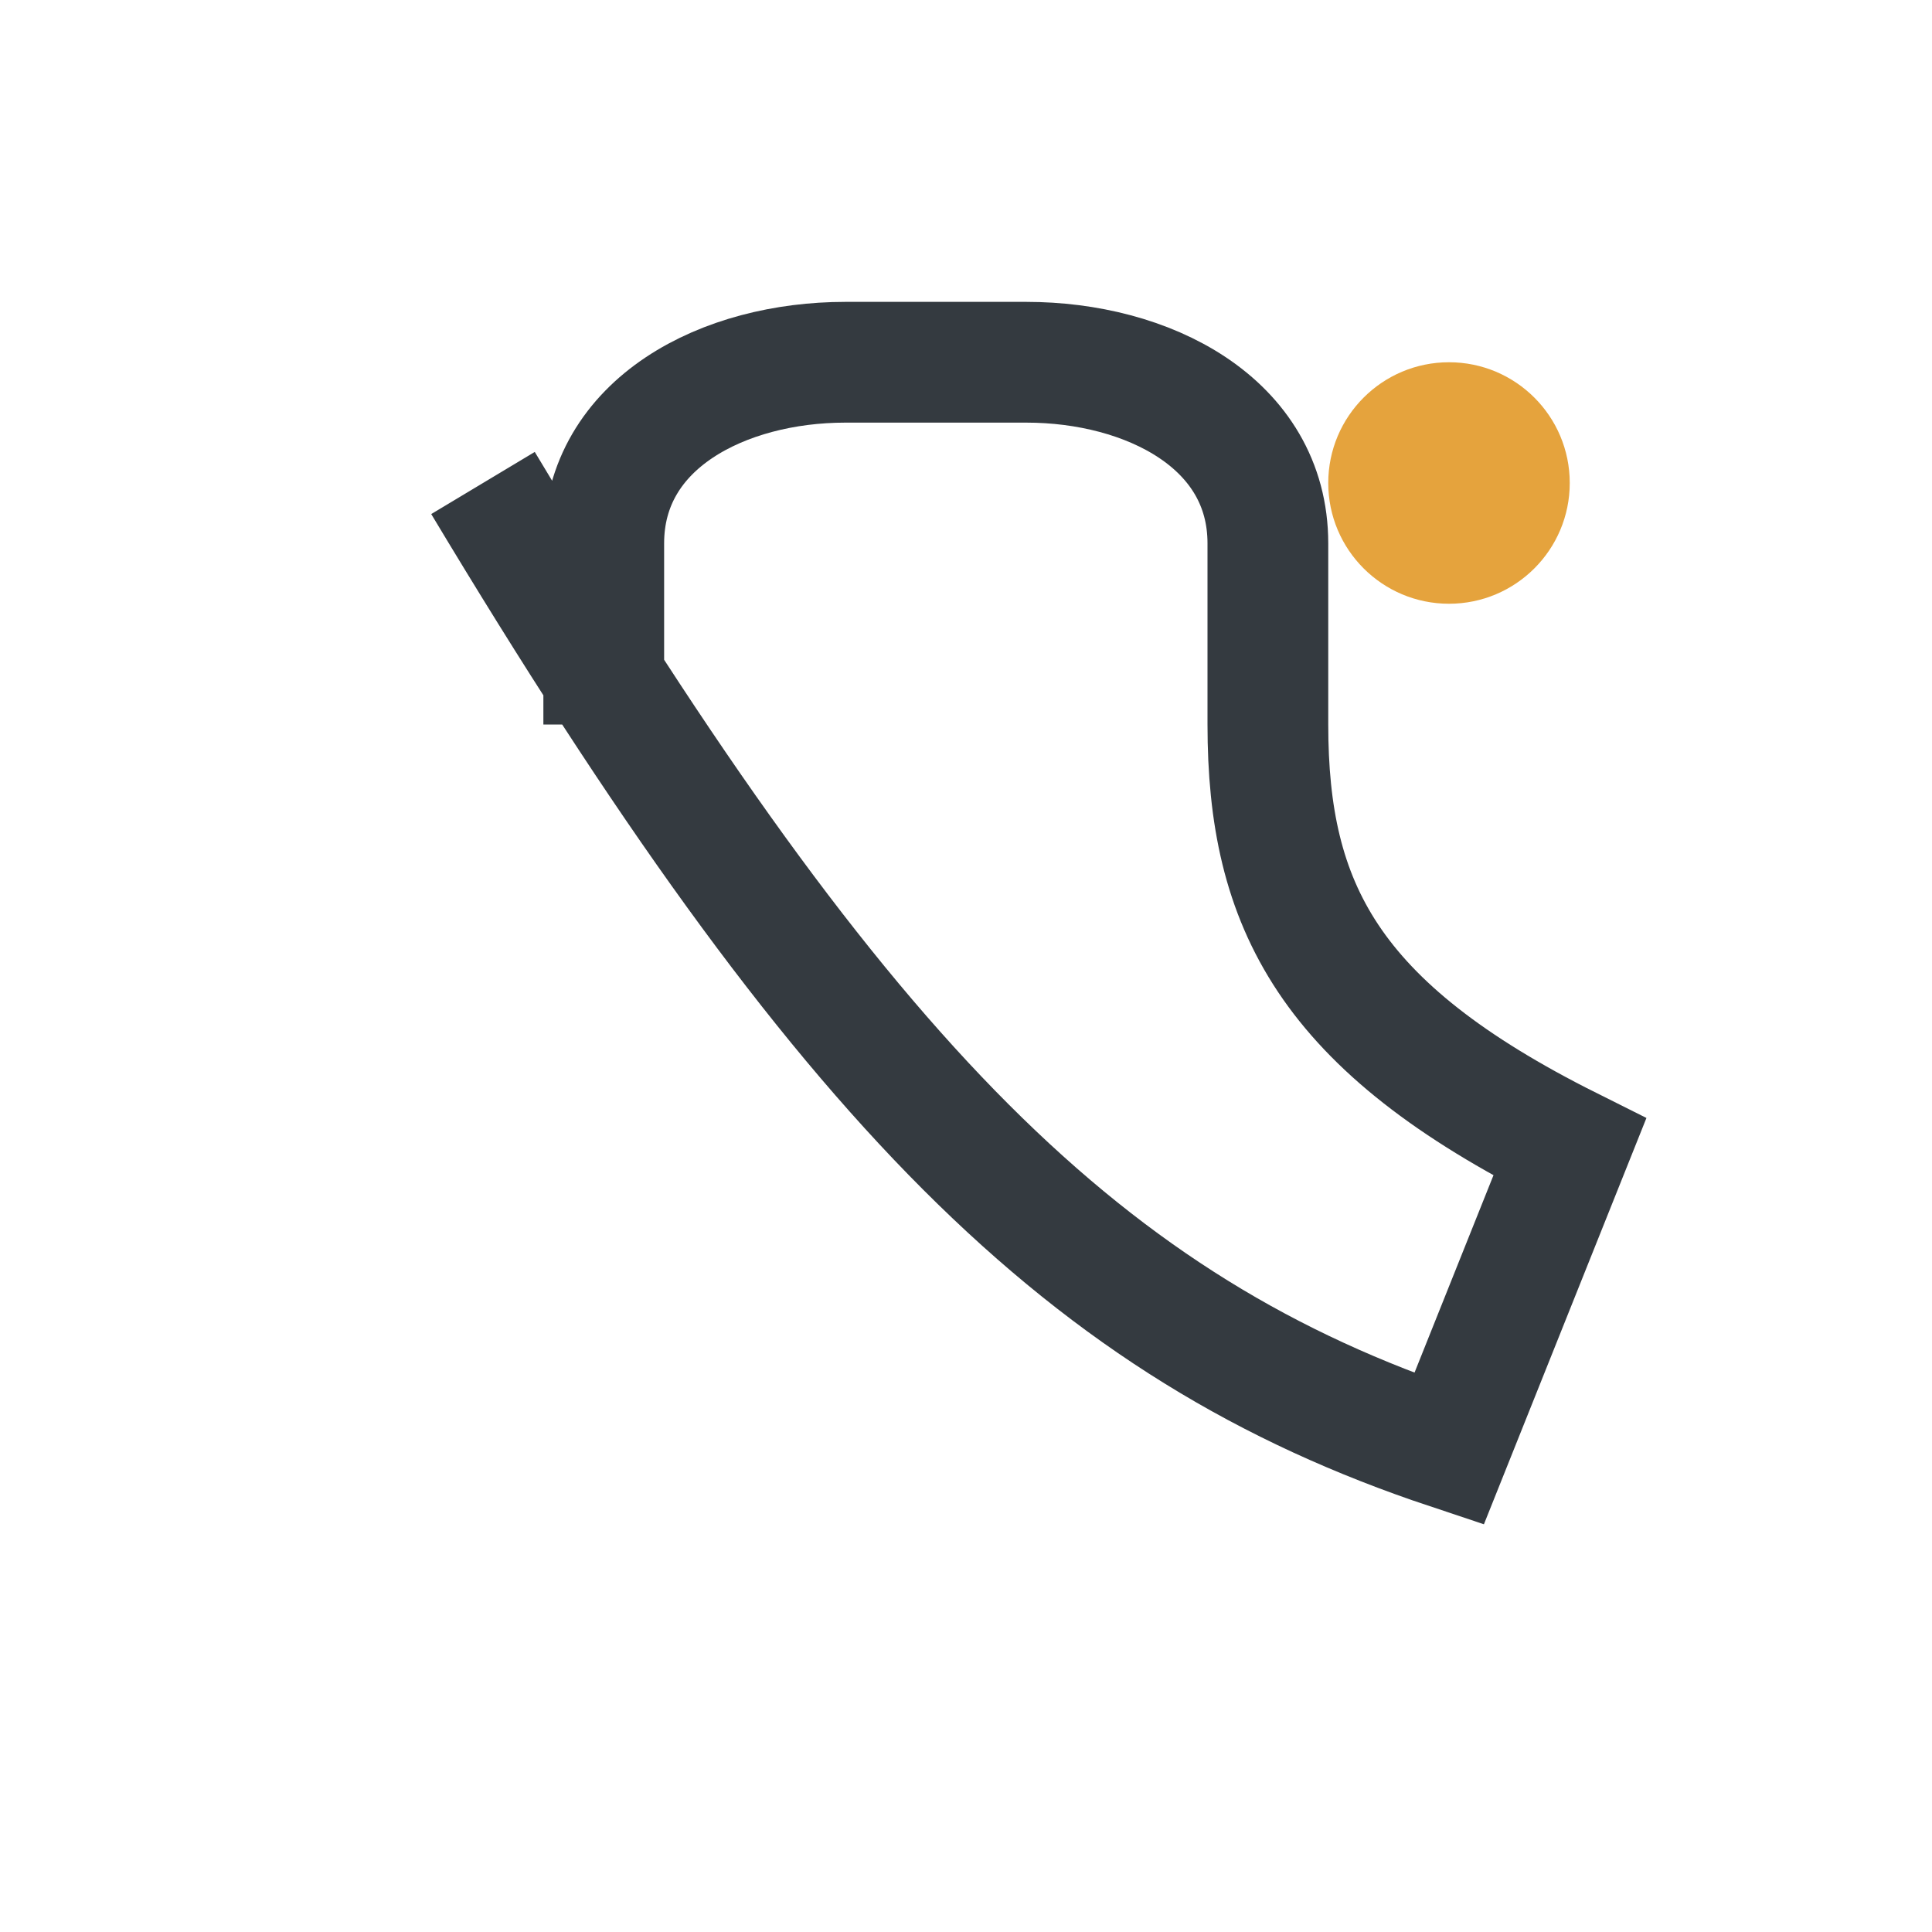 <?xml version="1.0" encoding="UTF-8"?>
<svg xmlns="http://www.w3.org/2000/svg" width="32" height="32" viewBox="0 0 32 32"><path d="M8 8c6 10 10 14 16 16l2-5c-4-2-5-4-5-7v-3c0-2-2-3-4-3h-3c-2 0-4 1-4 3v3" fill="none" stroke="#343A40" stroke-width="2"/><circle cx="24" cy="8" r="2" fill="#E5A33D"/></svg>